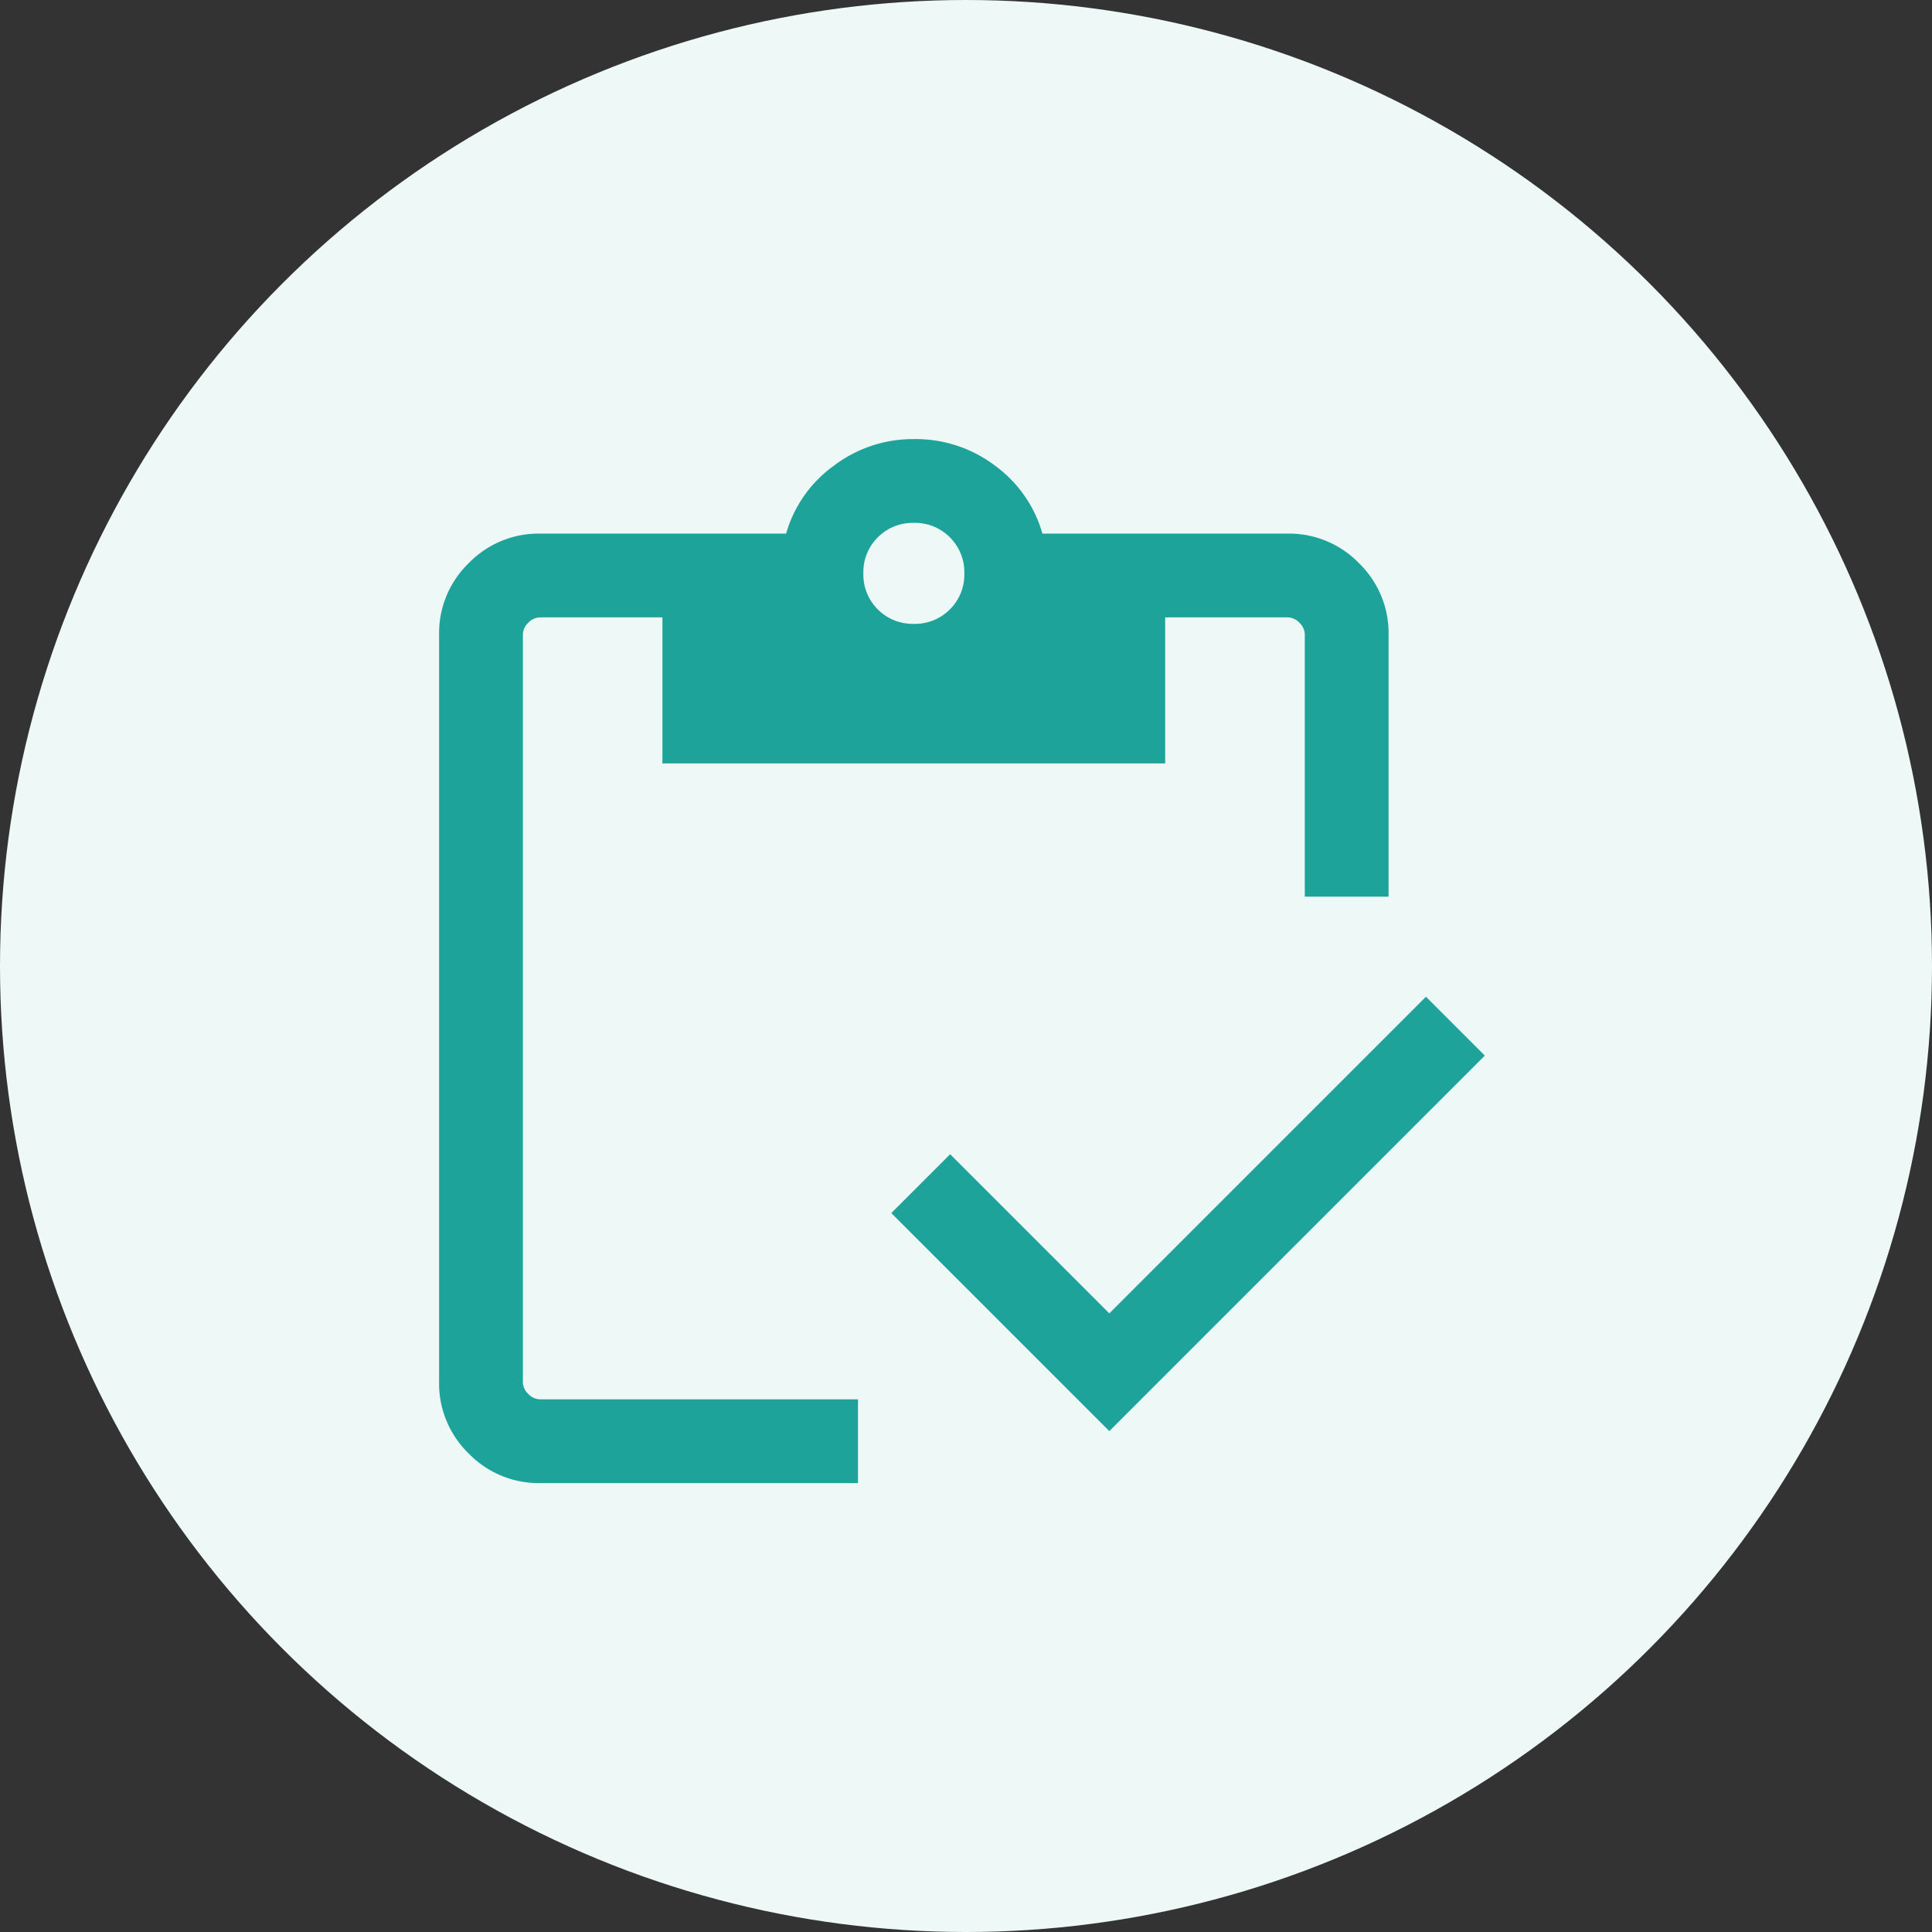 <svg xmlns="http://www.w3.org/2000/svg" width="88" height="88" viewBox="0 0 88 88">
  <rect x="0" y="0" width="88" height="88" fill="#333333" stroke="none"/>
  <g id="グループ_212" data-name="グループ 212" transform="translate(-1194 -6169)">
    <circle id="楕円形_70" data-name="楕円形 70" cx="44" cy="44" r="44" transform="translate(1194 6169)" fill="#edf8f7"/>
    <path id="inventory_24dp_5F6368_FILL0_wght300_GRAD0_opsz24" d="M170.528-842.505l-9.931-9.931,2.681-2.681,7.25,7.25L184.95-862.29l2.681,2.681Zm12.72-24.344h-3.816v-11.937a.747.747,0,0,0-.245-.538.747.747,0,0,0-.538-.245h-5.577v6.653h-22.9v-6.653H144.6a.747.747,0,0,0-.538.245.747.747,0,0,0-.245.538v34.05a.747.747,0,0,0,.245.538.747.747,0,0,0,.538.245H159.08v3.816H144.6a4.432,4.432,0,0,1-3.251-1.348A4.432,4.432,0,0,1,140-844.736v-34.05a4.432,4.432,0,0,1,1.348-3.251,4.432,4.432,0,0,1,3.251-1.348h11.208a5.742,5.742,0,0,1,2.16-3.082,5.947,5.947,0,0,1,3.657-1.223,5.979,5.979,0,0,1,3.715,1.223,5.775,5.775,0,0,1,2.141,3.082h11.169a4.432,4.432,0,0,1,3.251,1.348,4.432,4.432,0,0,1,1.348,3.251Zm-21.624-12.426a2.228,2.228,0,0,0,1.642-.658,2.229,2.229,0,0,0,.658-1.641,2.229,2.229,0,0,0-.658-1.641,2.229,2.229,0,0,0-1.642-.658,2.229,2.229,0,0,0-1.641.658,2.229,2.229,0,0,0-.658,1.641,2.229,2.229,0,0,0,.658,1.641A2.228,2.228,0,0,0,161.624-879.275Z" transform="translate(1074 7076.69)" fill="#1da39a"/>
  </g>
</svg>

